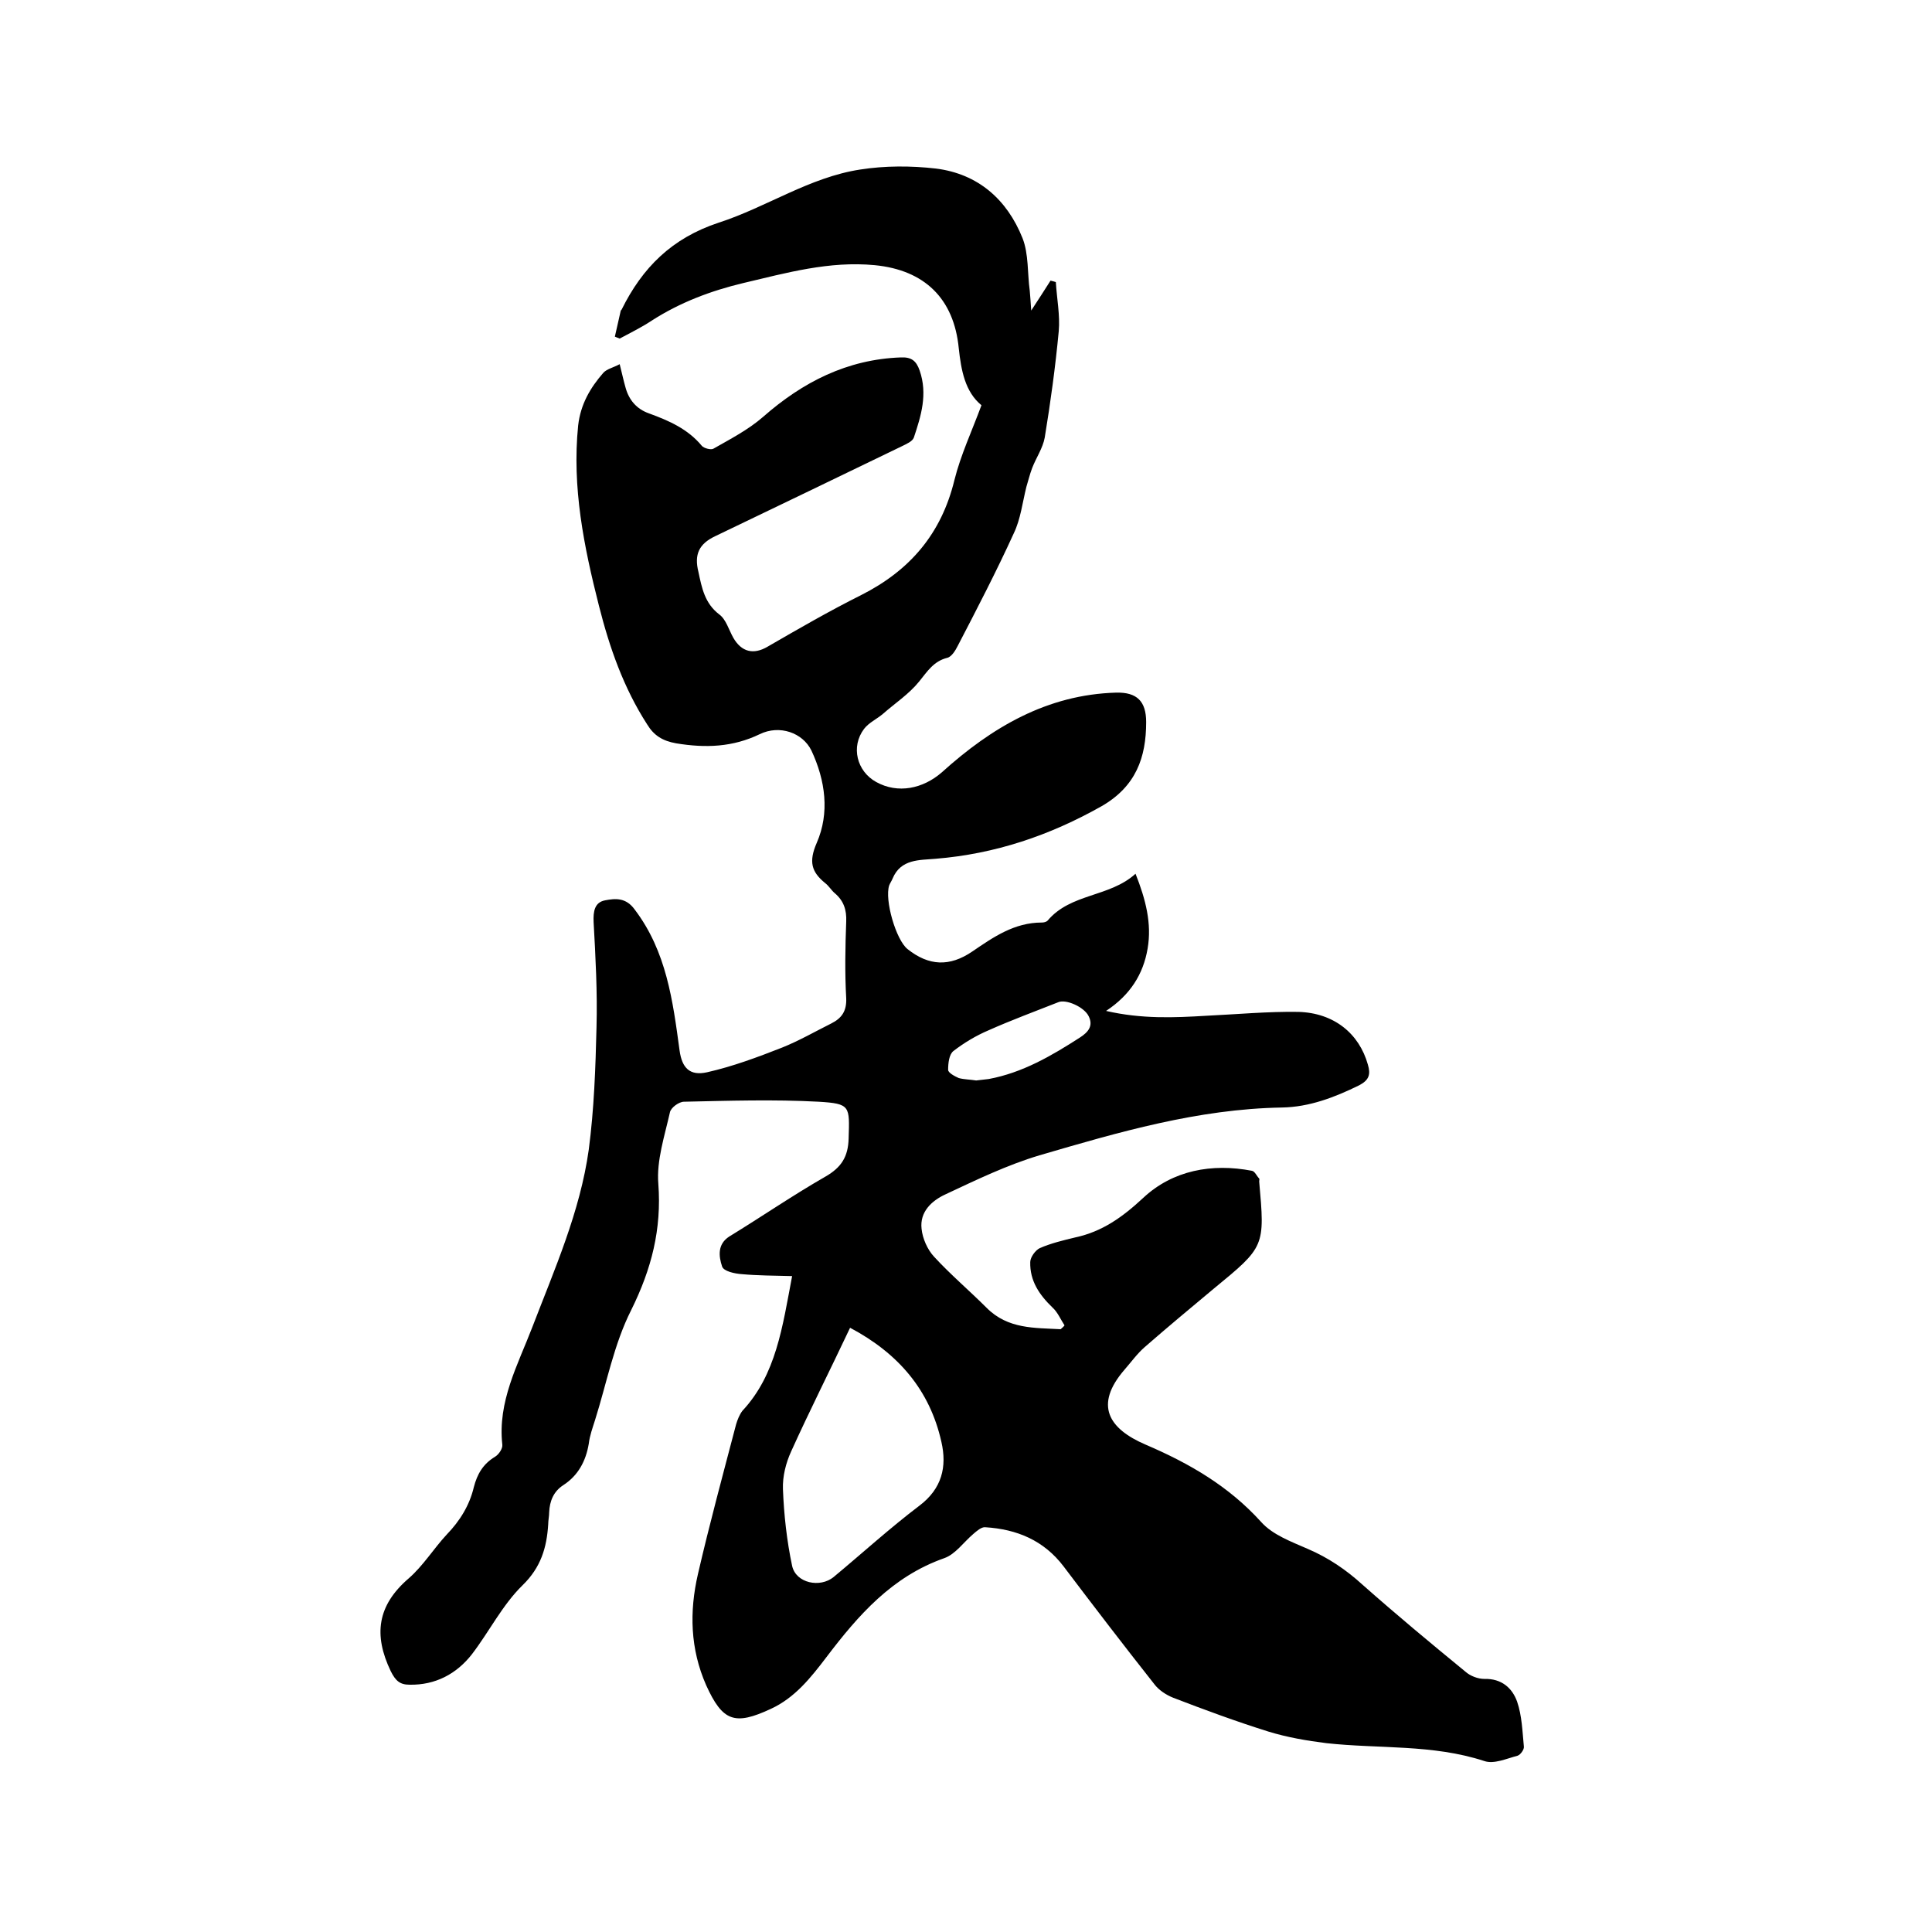 <svg enable-background="new 0 0 400 400" viewBox="0 0 400 400" xmlns="http://www.w3.org/2000/svg"><path d="m164 264.2c-3.8-.1-7.1-.1-10.4-.4-1.5-.1-3.8-.6-4.1-1.6-.7-2.1-1-4.6 1.5-6.2 6.7-4.1 13.1-8.5 19.9-12.4 3.3-1.9 4.7-4.1 4.8-7.9.2-6.7.4-7.2-6.2-7.6-9.3-.5-18.6-.2-27.9 0-1 0-2.7 1.2-2.9 2.2-1.1 4.9-2.8 10-2.4 14.8.7 9.4-1.4 17.6-5.6 26.1-3.6 7.1-5.1 15.2-7.5 22.8-.5 1.6-1.1 3.2-1.3 4.9-.6 3.6-2.2 6.6-5.3 8.6-2 1.3-2.8 3.3-2.9 5.6 0 .8-.2 1.7-.2 2.5-.3 4.8-1.5 8.9-5.3 12.6-4.2 4.1-6.9 9.6-10.5 14.3-3.2 4.1-7.6 6.4-12.9 6.3-2 0-2.9-.8-3.9-2.8-3.6-7.5-2.8-13.6 3.7-19.2 3-2.6 5.2-6.2 7.9-9.1 2.7-2.8 4.7-6 5.6-9.8.7-2.7 1.9-4.8 4.4-6.3.8-.5 1.6-1.7 1.5-2.5-1-8.9 3.2-16.5 6.2-24.3 4.6-12 9.9-23.9 11.7-36.8 1.1-8.4 1.4-16.9 1.6-25.3.2-7.3-.2-14.6-.6-21.8-.1-2.2.2-4.1 2.4-4.5 2.1-.4 4.3-.6 6.1 1.9 6.6 8.7 7.9 18.9 9.3 29.2.5 3.6 2.1 5.3 5.7 4.5 5.3-1.2 10.4-3.1 15.5-5.1 3.5-1.4 6.8-3.3 10.2-5 2.2-1.1 3.2-2.6 3.1-5.2-.3-5.3-.2-10.6 0-15.9.1-2.4-.5-4.3-2.4-5.9-.7-.6-1.2-1.5-2-2.1-2.8-2.3-3.4-4.4-1.7-8.3 2.7-6.2 1.8-12.9-1.1-19.1-1.8-3.7-6.6-5.4-10.7-3.4-5.6 2.7-11.2 2.9-17.3 1.9-2.8-.5-4.6-1.6-6-3.9-4.9-7.6-7.8-15.9-10-24.6-3.1-12.2-5.6-24.5-4.3-37.3.5-4.4 2.5-7.8 5.2-10.9.7-.8 2.1-1.1 3.4-1.8.5 2 .8 3.4 1.2 4.8.7 2.6 2.3 4.5 4.9 5.4 4.1 1.5 8 3.2 10.9 6.7.4.5 1.9.9 2.4.6 3.5-2 7.2-3.9 10.3-6.6 8.2-7.2 17.4-11.9 28.5-12.3 2.2-.1 3.2.7 3.9 2.7 1.7 4.9.3 9.4-1.2 13.9-.3.8-1.5 1.3-2.5 1.8-12.8 6.2-25.7 12.4-38.6 18.6-3.4 1.6-4.4 3.8-3.5 7.4.7 3.3 1.3 6.5 4.3 8.8 1.4 1 2 3.2 2.9 4.8 1.7 3 4.2 3.6 7.1 1.9 6.4-3.7 12.8-7.4 19.4-10.7 10.1-5.1 16.6-12.7 19.3-23.8 1.3-5.2 3.6-10.1 5.6-15.5-3.4-2.8-4.2-7.2-4.7-11.8-1-10.3-7.1-16.2-17.4-17.2-9.4-.9-18.3 1.6-27.2 3.7-6.7 1.6-13.1 4-19 7.8-2.1 1.4-4.4 2.5-6.6 3.7-.3-.1-.7-.3-1-.4.4-1.8.8-3.6 1.2-5.3 0-.1.1-.2.2-.3 4.3-8.7 10.4-14.8 20.1-18 9.9-3.2 18.8-9.4 29.3-11 5.1-.8 10.5-.8 15.7-.2 8.7 1.1 14.7 6.4 17.9 14.4 1.3 3.3 1 7.3 1.5 10.9.1 1.2.2 2.4.3 4.1 1.5-2.3 2.8-4.3 4-6.2.4.1.8.2 1.1.3.2 3.4.9 6.9.6 10.2-.7 7.4-1.7 14.7-2.9 22-.4 2.2-1.8 4.2-2.6 6.3-.5 1.3-.8 2.6-1.2 3.9-.8 3.2-1.2 6.7-2.6 9.6-3.6 7.9-7.6 15.6-11.6 23.3-.5 1-1.3 2.3-2.2 2.5-2.8.7-4.1 2.8-5.8 4.9-2.1 2.6-5 4.5-7.5 6.7-1.3 1.1-2.9 1.8-3.9 3.1-2.8 3.7-1.5 8.8 2.5 11 4.5 2.5 9.7 1.4 13.6-2 10.3-9.3 21.8-16.1 36.1-16.5 4.3-.1 6.2 1.8 6.2 6.1 0 7.3-2.1 13.3-9.2 17.4-10.8 6.1-22.1 9.9-34.4 10.9-3.3.3-7.2 0-8.9 4.1-.2.5-.5.9-.7 1.4-1 3 1.4 11.3 3.8 13.2 4.4 3.5 8.7 3.7 13.4.5 4.4-3 8.7-6 14.4-6 .4 0 .9-.1 1.2-.4 4.8-5.7 12.8-4.8 18.2-9.7 2.1 5.3 3.4 10.3 2.5 15.5-.9 5.3-3.6 9.6-8.6 12.9 7.4 1.7 14.1 1.4 20.8 1 6.3-.3 12.7-.9 19-.8 7.4.2 12.6 4.5 14.4 10.9.6 2 .3 3.2-1.8 4.3-5.1 2.5-10.3 4.5-16 4.6-17.4.3-33.8 5.1-50.2 9.9-6.7 2-13.1 5.1-19.5 8.1-2.8 1.3-5.3 3.6-4.9 7.1.2 2 1.2 4.3 2.6 5.8 3.4 3.7 7.3 7 10.9 10.6 4.4 4.4 9.9 4.1 15.3 4.4.3-.3.6-.5.8-.8-.8-1.2-1.4-2.7-2.5-3.7-2.7-2.6-4.7-5.5-4.6-9.4 0-1 1.1-2.5 2-2.9 2.3-1 4.8-1.6 7.3-2.2 5.6-1.2 9.8-4.2 14.1-8.2 6.1-5.7 14.2-7.2 22.5-5.6.6.1 1 1.1 1.5 1.6.1.1 0 .4 0 .6 1.2 13.5 1.2 13.5-9.4 22.2-4.8 4-9.6 8-14.3 12.1-1.6 1.4-2.8 3.1-4.2 4.7-6.3 7.3-3.3 12.2 4.4 15.5 9.1 3.9 17.2 8.6 23.9 16 2.4 2.7 6.3 4.1 9.7 5.6 4.2 1.8 7.9 4.3 11.3 7.4 7 6.2 14.1 12.1 21.3 18 1 .9 2.6 1.5 3.9 1.5 3.6-.1 5.8 1.9 6.8 4.7 1 2.9 1.1 6.2 1.4 9.3.1.6-.7 1.7-1.3 1.9-2.3.6-4.9 1.8-6.9 1.1-10.7-3.5-21.8-2.5-32.7-3.7-4-.5-8.1-1.2-12-2.4-6.7-2.1-13.2-4.5-19.7-7-1.5-.6-3-1.6-3.9-2.8-6.4-8.1-12.6-16.2-18.8-24.4-4.1-5.4-9.7-7.7-16.2-8.1-.8-.1-1.8.8-2.5 1.4-2 1.7-3.7 4.2-6 5-10.8 3.8-17.8 11.8-24.4 20.5-3.2 4.2-6.5 8.4-11.5 10.7-7.5 3.5-10 2.6-13.4-4.9-3.3-7.5-3.5-15.2-1.7-23 2.4-10.4 5.2-20.7 7.9-31 .3-1 .7-2 1.3-2.8 7-7.5 8.3-17.4 10.3-27.9zm12 10.7c-4.2 8.9-8.4 17.2-12.2 25.6-1.1 2.4-1.8 5.2-1.7 7.8.2 5.3.8 10.7 1.9 15.9.8 3.6 5.8 4.6 8.6 2.3 5.9-4.9 11.6-10.1 17.8-14.8 4.6-3.5 5.7-8 4.5-13.2-2.4-10.7-8.9-18.3-18.9-23.6zm26.1-51.2c.9-.1 1.8-.2 2.6-.3 7-1.3 13-4.8 18.9-8.6 1.7-1.1 2.8-2.4 1.8-4.4-.9-1.9-4.7-3.6-6.3-2.9-4.8 1.9-9.7 3.7-14.4 5.8-2.6 1.1-5.1 2.6-7.3 4.3-.9.7-1.1 2.5-1.1 3.9 0 .6 1.3 1.3 2.2 1.7 1.1.3 2.4.3 3.6.5z"/></svg>